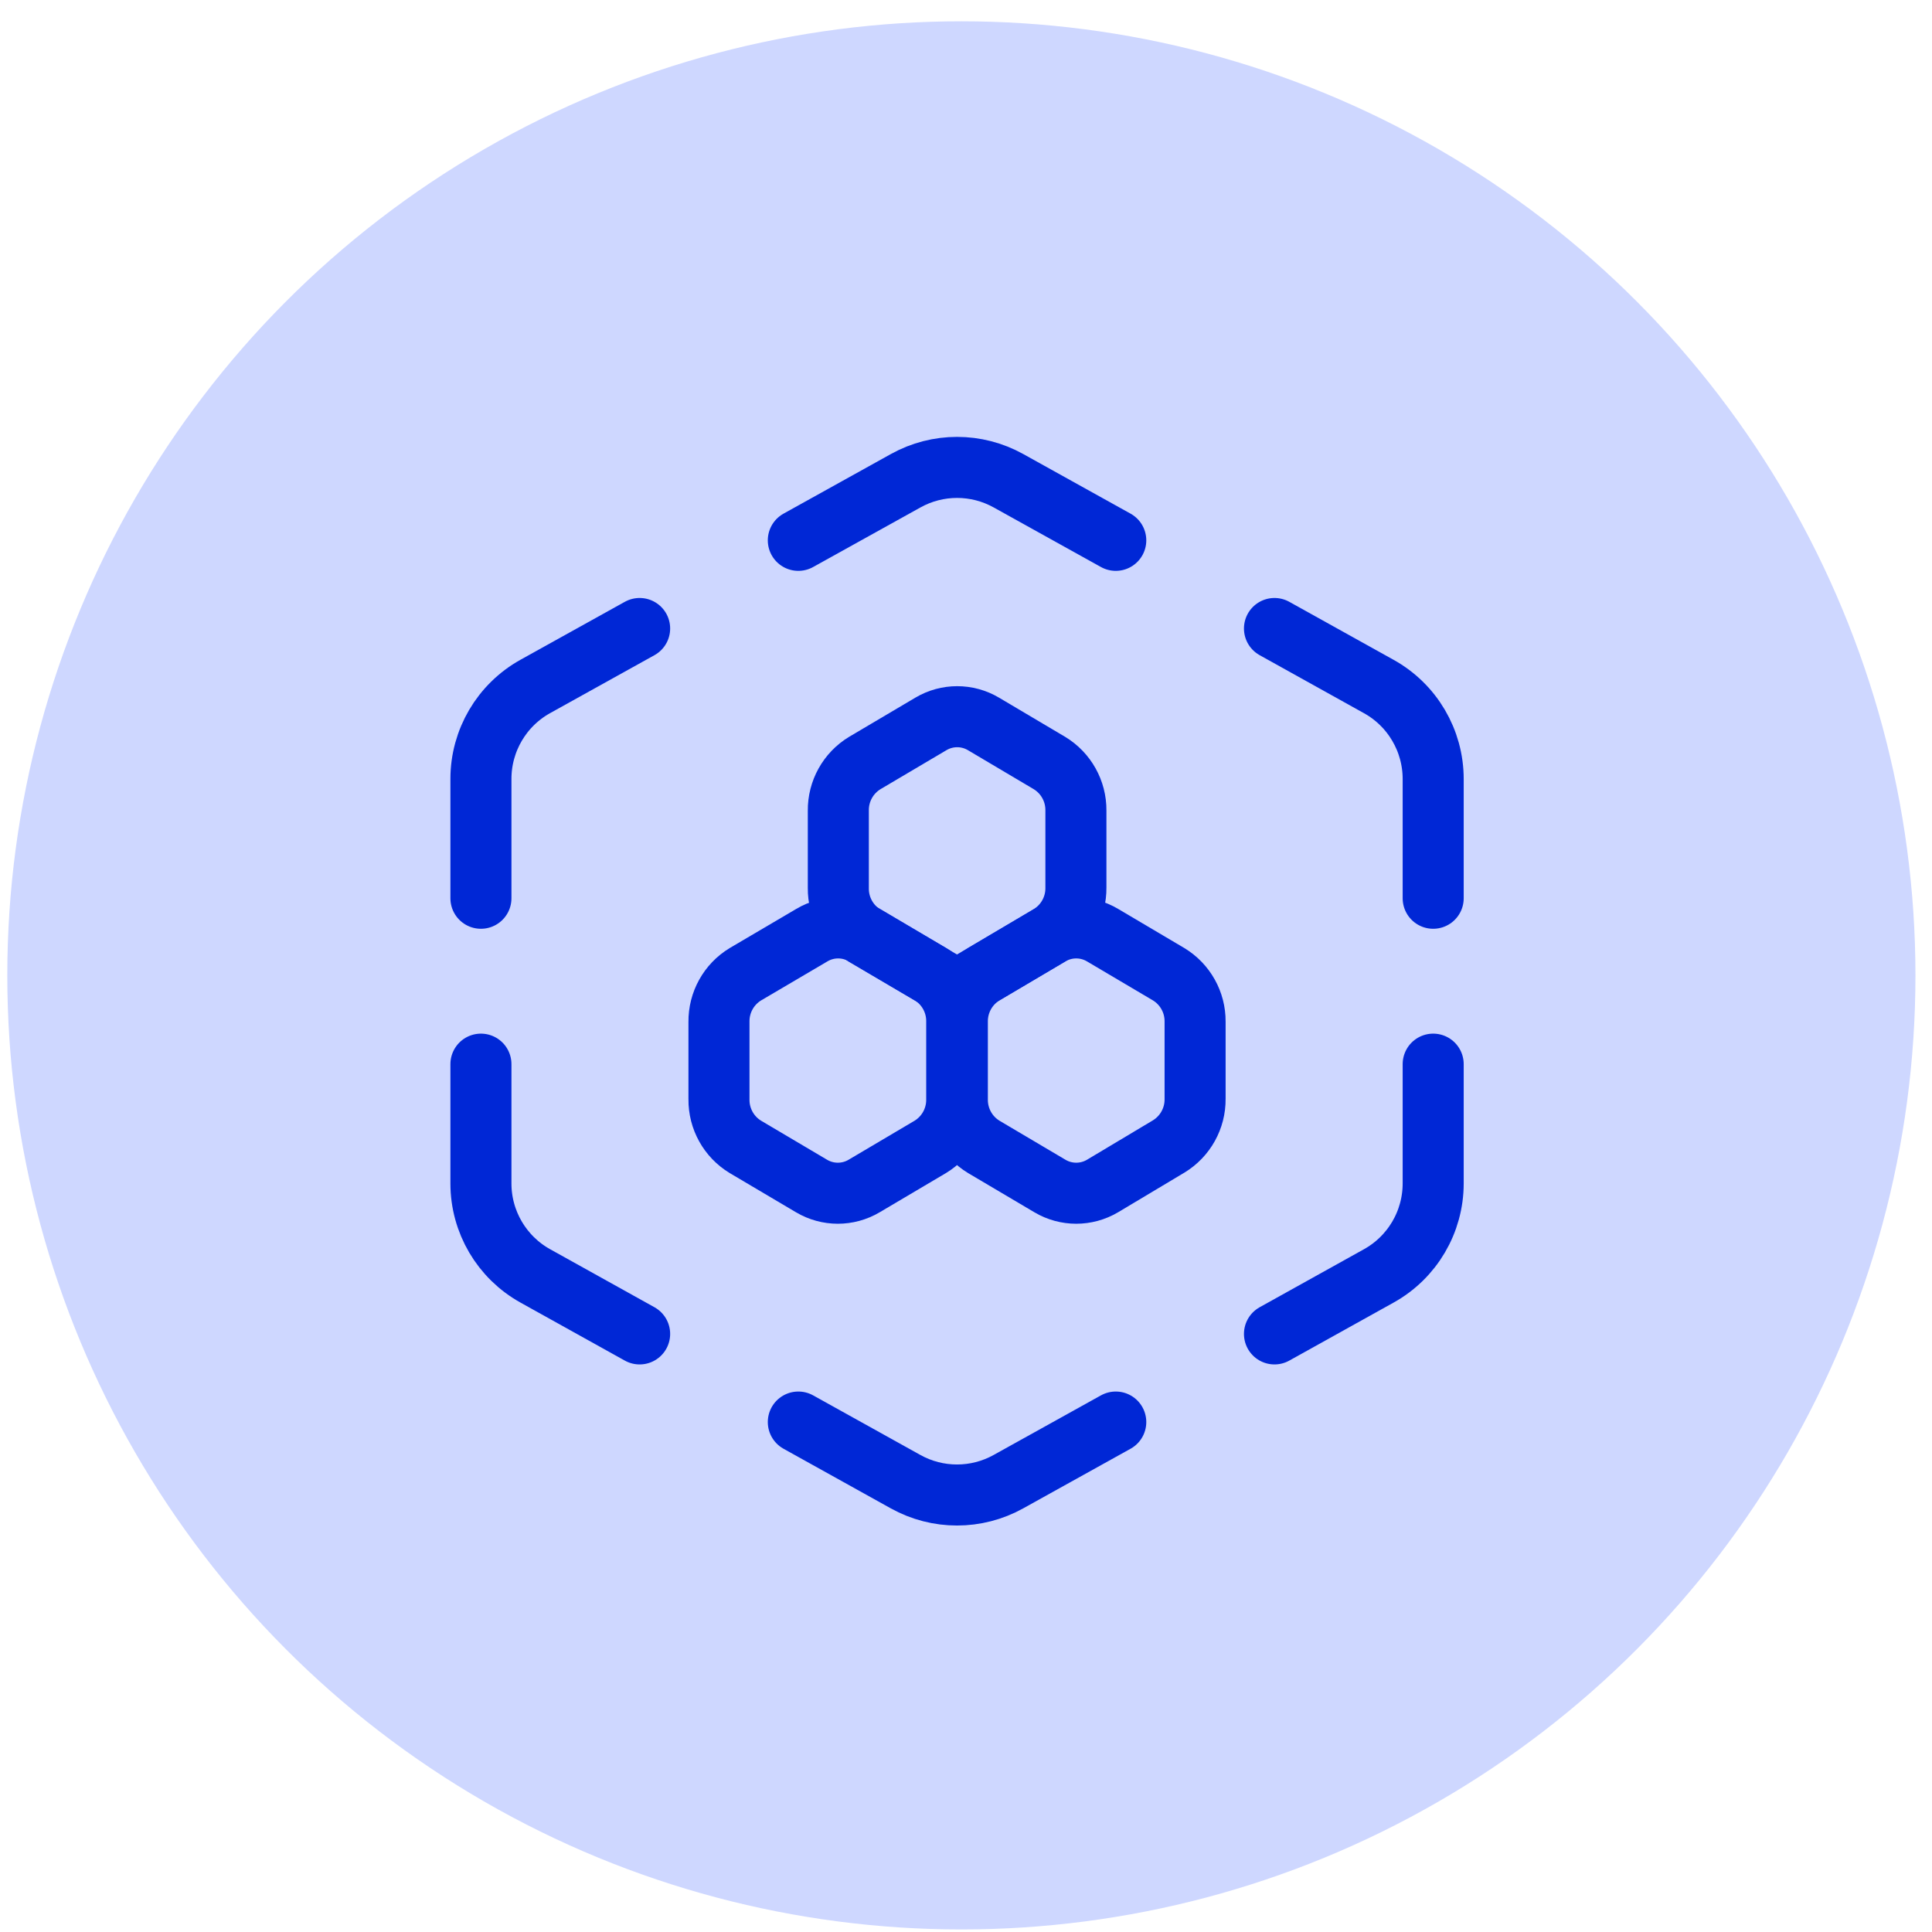 <svg width="81" height="81" viewBox="0 0 81 81" fill="none" xmlns="http://www.w3.org/2000/svg">
<circle cx="40.306" cy="40.893" r="40" fill="#CED7FF"/>
<path fill-rule="evenodd" clip-rule="evenodd" d="M43.999 31.99L41.233 30.351C40.553 29.947 39.708 29.947 39.028 30.351L36.256 31.99C35.559 32.413 35.138 33.172 35.147 33.986V37.234C35.138 38.048 35.559 38.807 36.256 39.23L40.124 41.503L43.999 39.212C44.695 38.789 45.117 38.031 45.108 37.216V33.977C45.114 33.166 44.693 32.411 43.999 31.99V31.99Z" stroke="#0027D6" stroke-width="2.559" stroke-linecap="round" stroke-linejoin="round"/>
<path fill-rule="evenodd" clip-rule="evenodd" d="M48.996 40.845L46.224 39.206C45.544 38.802 44.698 38.802 44.019 39.206L41.246 40.845C40.55 41.267 40.128 42.026 40.137 42.841V46.088C40.128 46.903 40.55 47.662 41.246 48.084L44.019 49.724C44.698 50.127 45.544 50.127 46.224 49.724L48.996 48.067C49.693 47.644 50.114 46.885 50.105 46.07V42.832C50.111 42.02 49.69 41.266 48.996 40.845Z" stroke="#0027D6" stroke-width="2.559" stroke-linecap="round" stroke-linejoin="round"/>
<path fill-rule="evenodd" clip-rule="evenodd" d="M39.015 40.845L36.242 39.206C35.563 38.802 34.717 38.802 34.038 39.206L31.252 40.845C30.555 41.267 30.134 42.026 30.143 42.841V46.088C30.134 46.903 30.555 47.662 31.252 48.084L34.024 49.724C34.704 50.127 35.55 50.127 36.229 49.724L39.002 48.084C39.698 47.662 40.12 46.903 40.111 46.088V42.832C40.12 42.023 39.704 41.269 39.015 40.845Z" stroke="#0027D6" stroke-width="2.559" stroke-linecap="round" stroke-linejoin="round"/>
<path d="M20.163 37.66V32.658C20.162 31.046 21.036 29.561 22.445 28.778L26.817 26.35" stroke="#0027D6" stroke-width="2.559" stroke-linecap="round" stroke-linejoin="round"/>
<path d="M60.087 44.615V49.617C60.086 51.228 59.213 52.712 57.804 53.494L53.433 55.925" stroke="#0027D6" stroke-width="2.559" stroke-linecap="round" stroke-linejoin="round"/>
<path d="M60.087 37.66V32.658C60.086 31.047 59.213 29.563 57.804 28.781L53.433 26.35" stroke="#0027D6" stroke-width="2.559" stroke-linecap="round" stroke-linejoin="round"/>
<path d="M20.163 44.615V49.617C20.163 51.228 21.037 52.712 22.445 53.494L26.817 55.925" stroke="#0027D6" stroke-width="2.559" stroke-linecap="round" stroke-linejoin="round"/>
<path d="M46.779 59.62L42.278 62.12C40.938 62.865 39.309 62.865 37.968 62.12L33.47 59.62" stroke="#0027D6" stroke-width="2.559" stroke-linecap="round" stroke-linejoin="round"/>
<path d="M33.47 22.654L37.971 20.155C39.311 19.41 40.94 19.41 42.28 20.155L46.779 22.654" stroke="#0027D6" stroke-width="2.559" stroke-linecap="round" stroke-linejoin="round"/>
</svg>
